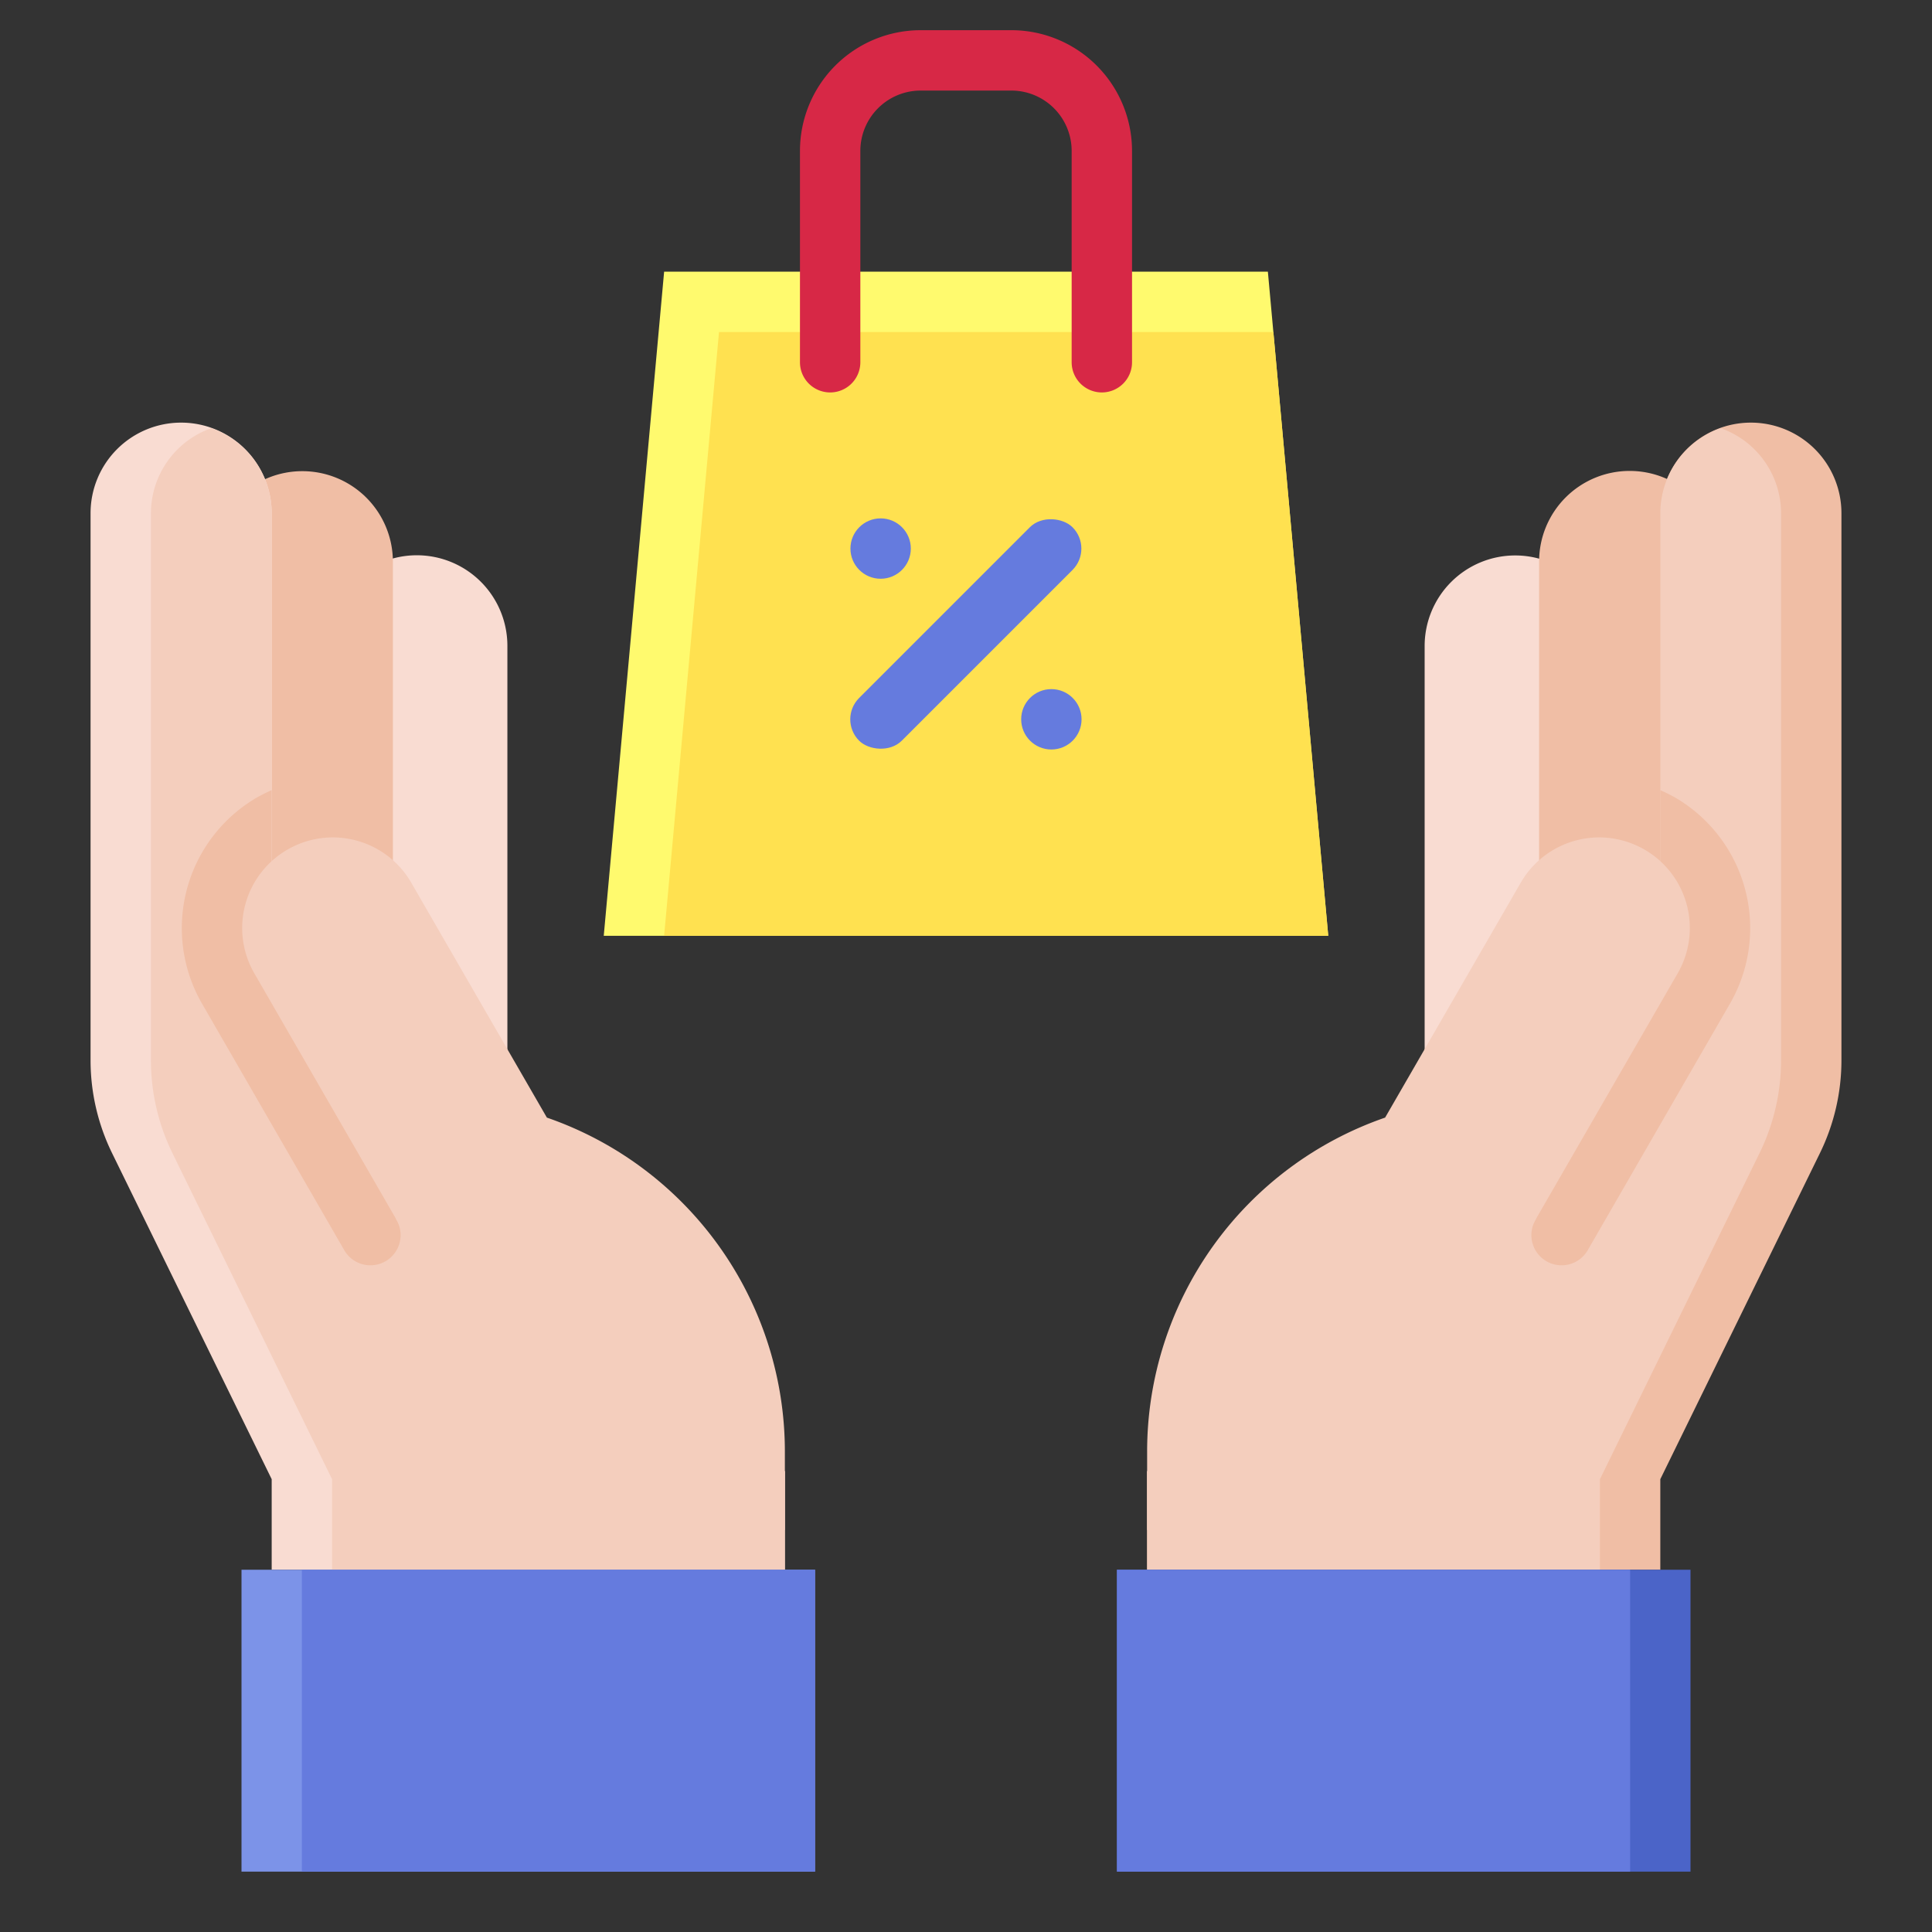 <svg id="Flat" height="512" viewBox="0 0 64 64" width="512" xmlns="http://www.w3.org/2000/svg"><rect x="0" y="0" width="64" height="64" fill="#333333" stroke="none"/><path d="m44 31h-24l2-22h20z" fill="#fffa6e"/><path d="m23.818 11-1.818 20h22l-1.818-20z" fill="#ffe150"/><path d="m36.5 13a1 1 0 0 1 -1-1v-7a2 2 0 0 0 -2-2h-3a2 2 0 0 0 -2 2v7a1 1 0 0 1 -2 0v-7a4 4 0 0 1 4-4h3a4 4 0 0 1 4 4v7a1 1 0 0 1 -1 1z" fill="#d72846"/><g fill="#657bde"><rect height="2" rx="1" transform="matrix(.707 -.707 .707 .707 -5.477 28.778)" width="10" x="27" y="20"/><circle cx="34.828" cy="23.828" r="1"/><circle cx="29.172" cy="18.172" r="1"/></g><path d="m10.807 18.4h6a0 0 0 0 1 0 0v15a3 3 0 0 1 -3 3 3 3 0 0 1 -3-3v-15a0 0 0 0 1 0 0z" fill="#f9dcd2" transform="matrix(-1 0 0 -1 27.615 54.794)"/><path d="m7.015 15.6h6a0 0 0 0 1 0 0v15a3 3 0 0 1 -3 3 3 3 0 0 1 -3-3v-15a0 0 0 0 1 0 0z" fill="#f0bea5" transform="matrix(-1 0 0 -1 20.03 49.208)"/><path d="m9 17v13.392l17 18.35v3.258h-17v-3l-5.287-10.8a7 7 0 0 1 -.713-3.079v-18.121a3 3 0 0 1 3-3 3 3 0 0 1 3 3z" fill="#f9dcd2"/><path d="m9 30.392v-13.392a2.99 2.99 0 0 0 -2-2.816 2.992 2.992 0 0 0 -2 2.816v18.121a7 7 0 0 0 .713 3.079l5.287 10.8v3h15v-3.258z" fill="#f4cebd"/><path d="m8 52h19v10h-19z" fill="#7c93e8"/><path d="m10 52h17v10h-17z" fill="#657bde"/><path d="m13.125 40.389-4.125-11.86v-2.353a5.085 5.085 0 0 0 -.48.237 5.007 5.007 0 0 0 -1.83 6.83l4.7 8.146a1 1 0 1 0 1.731-1z" fill="#f0bea5"/><path d="m13.625 41.255-5.2-9.012a3 3 0 0 1 1.1-4.1 3 3 0 0 1 4.1 1.1l4.491 7.779a11.706 11.706 0 0 1 7.884 11.067v2.6" fill="#f4cebd"/><path d="m50.193 18.4a3 3 0 0 1 3 3v15a0 0 0 0 1 0 0h-6a0 0 0 0 1 0 0v-15a3 3 0 0 1 3-3z" fill="#f9dcd2"/><path d="m53.985 15.6a3 3 0 0 1 3 3v15a0 0 0 0 1 0 0h-6a0 0 0 0 1 0 0v-15a3 3 0 0 1 3-3z" fill="#f0bea5"/><path d="m55 17v13.392l-17 18.35v3.258h17v-3l5.287-10.8a7 7 0 0 0 .713-3.079v-18.121a3 3 0 0 0 -3-3 3 3 0 0 0 -3 3z" fill="#f0bea5"/><path d="m55 30.392v-13.392a2.99 2.99 0 0 1 2-2.816 2.992 2.992 0 0 1 2 2.816v18.121a7 7 0 0 1 -.713 3.078l-5.287 10.801v3h-15v-3.258z" fill="#f4cebd"/><path d="m37 52h19v10h-19z" fill="#4b64c8"/><path d="m37 52h17v10h-17z" fill="#657bde"/><path d="m50.875 40.389 4.125-11.86v-2.353a5.085 5.085 0 0 1 .48.237 5.007 5.007 0 0 1 1.83 6.83l-4.7 8.146a1 1 0 1 1 -1.731-1z" fill="#f0bea5"/><path d="m50.375 41.255 5.2-9.012a3 3 0 0 0 -1.1-4.1 3 3 0 0 0 -4.1 1.1l-4.491 7.779a11.706 11.706 0 0 0 -7.884 11.067v2.6" fill="#f4cebd"/></svg>